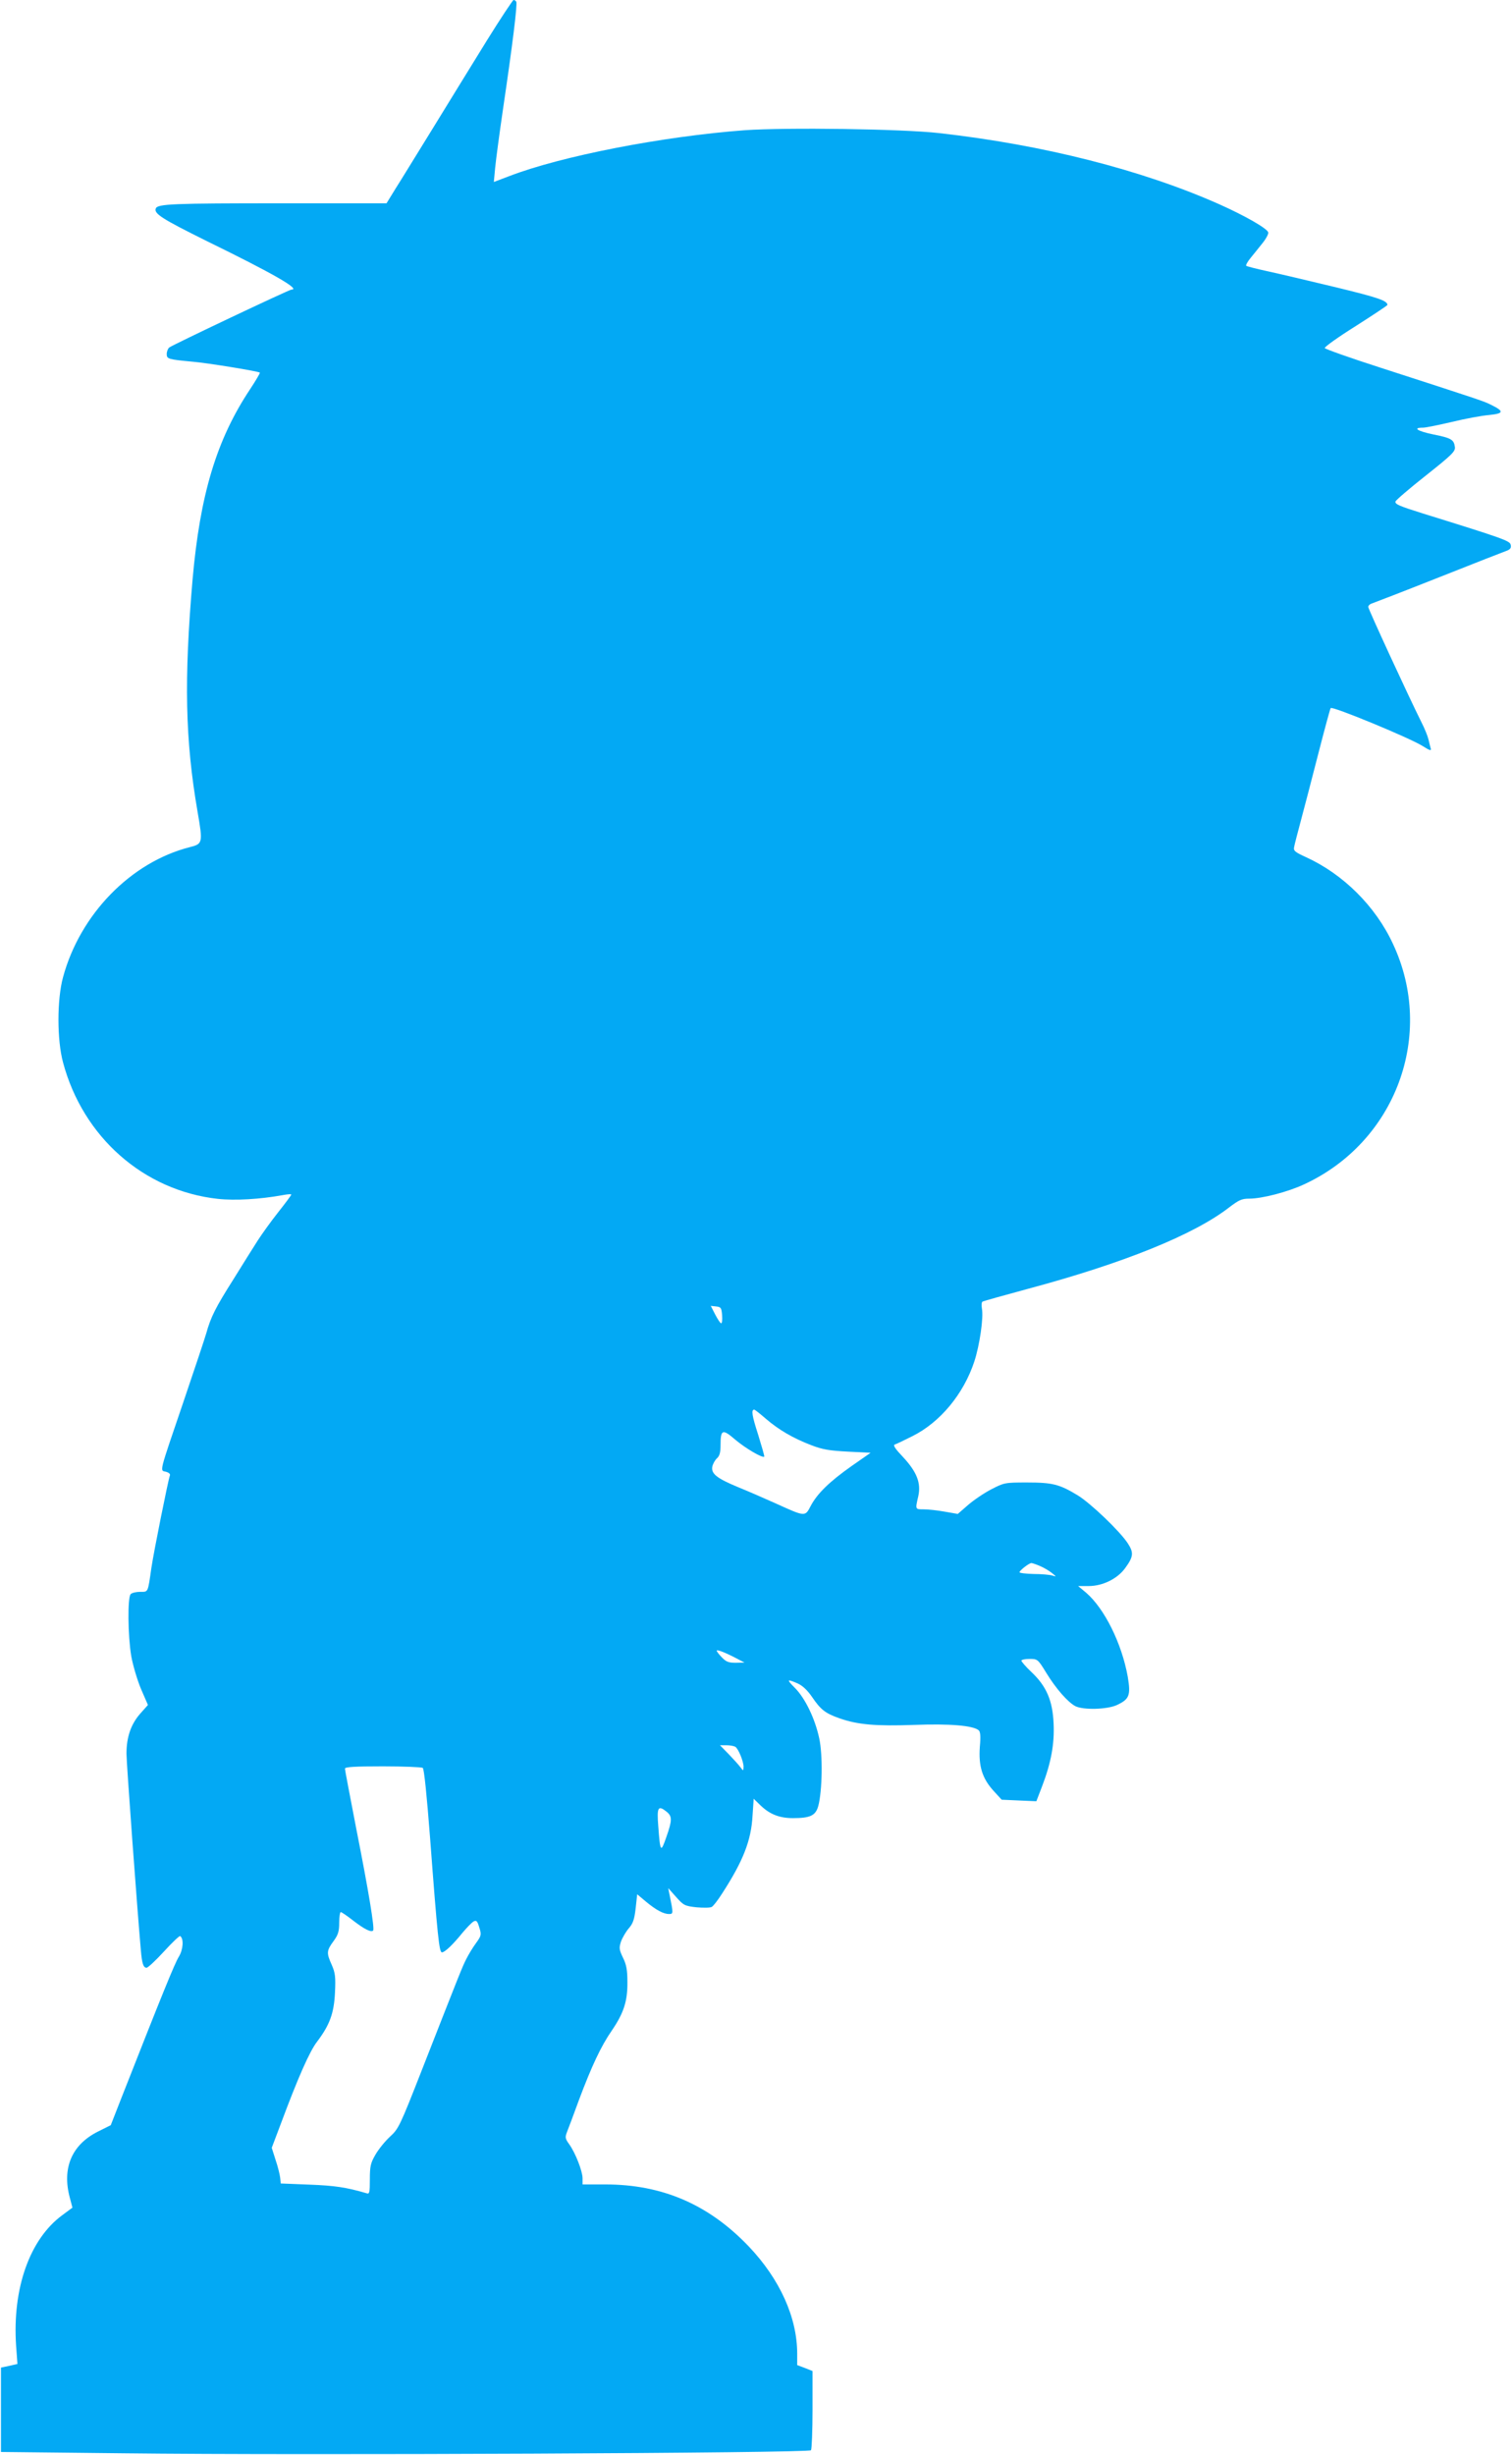 <?xml version="1.0" standalone="no"?>
<!DOCTYPE svg PUBLIC "-//W3C//DTD SVG 20010904//EN"
 "http://www.w3.org/TR/2001/REC-SVG-20010904/DTD/svg10.dtd">
<svg version="1.0" xmlns="http://www.w3.org/2000/svg"
 width="789pt" height="1280pt" viewBox="0 0 789 1280"
 preserveAspectRatio="xMidYMid meet">
<g transform="translate(0,1280) scale(0.1,-0.1)"
fill="#03a9f4" stroke="none">
<path d="M2537 12583 c-74 -120 -200 -324 -279 -453 -80 -129 -166 -270 -193
-312 l-48 -78 -546 0 c-568 0 -649 -3 -658 -27 -11 -27 34 -55 266 -170 346
-169 492 -253 442 -253 -12 0 -622 -289 -638 -302 -7 -6 -13 -21 -13 -34 0
-26 8 -28 135 -40 75 -6 345 -50 351 -57 2 -2 -21 -41 -52 -88 -174 -262 -260
-548 -299 -989 -45 -524 -39 -837 26 -1213 28 -162 27 -167 -40 -184 -308 -78
-573 -350 -662 -678 -32 -117 -32 -327 0 -445 104 -389 421 -668 807 -711 91
-10 221 -2 337 19 26 5 47 7 47 3 0 -3 -32 -46 -70 -94 -38 -48 -85 -114 -105
-145 -20 -31 -77 -122 -126 -201 -95 -150 -119 -198 -143 -284 -8 -28 -62
-189 -119 -357 -129 -379 -124 -356 -91 -364 17 -5 24 -12 20 -21 -9 -25 -84
-398 -96 -480 -19 -132 -16 -125 -58 -125 -21 0 -43 -5 -50 -12 -17 -17 -15
-217 3 -324 9 -49 32 -126 51 -171 l36 -83 -41 -46 c-48 -55 -71 -122 -71
-208 0 -49 56 -811 75 -1025 6 -70 13 -91 30 -91 7 0 48 38 91 85 42 46 80 82
84 80 20 -13 16 -71 -7 -108 -21 -34 -82 -183 -303 -745 l-52 -133 -68 -34
c-135 -68 -187 -189 -146 -343 l14 -53 -54 -40 c-169 -125 -260 -381 -240
-680 l7 -95 -43 -10 -43 -9 0 -220 0 -220 645 -7 c921 -11 3573 1 3582 16 4 6
8 101 8 212 l0 201 -40 16 -40 15 0 59 c0 189 -90 388 -252 559 -209 219 -451
324 -749 324 l-119 0 0 33 c-1 38 -37 131 -70 177 -21 29 -22 36 -11 64 7 17
35 92 62 166 66 176 115 281 172 363 62 91 82 153 81 252 0 62 -5 91 -23 127
-20 42 -21 51 -11 83 7 20 25 51 40 69 23 26 30 46 37 105 l8 74 44 -37 c54
-45 93 -66 122 -66 23 0 23 2 3 100 l-7 35 41 -46 c39 -44 45 -47 106 -54 36
-3 72 -3 80 2 8 4 32 35 53 68 111 171 153 278 160 408 l6 88 36 -35 c48 -46
98 -66 169 -66 90 0 118 13 132 63 21 79 24 266 5 353 -22 103 -73 208 -126
262 -46 46 -44 49 14 24 26 -12 51 -36 75 -71 45 -66 69 -85 144 -111 95 -33
188 -41 388 -34 184 7 308 -3 337 -28 9 -7 11 -32 6 -87 -7 -99 12 -163 71
-228 l43 -47 90 -4 91 -4 30 78 c47 123 65 221 60 327 -5 119 -37 194 -114
267 -30 28 -54 56 -54 61 0 5 19 9 43 9 41 0 43 -1 87 -73 51 -83 112 -152
151 -173 41 -21 164 -18 216 5 67 31 74 51 58 148 -31 173 -121 355 -217 438
l-42 35 55 0 c73 0 150 38 190 93 44 60 46 81 14 130 -42 64 -193 208 -261
250 -96 58 -132 67 -265 67 -115 0 -119 -1 -185 -35 -37 -19 -92 -56 -122 -82
l-54 -47 -69 12 c-38 7 -87 12 -109 12 -45 0 -44 -1 -28 69 15 69 -8 127 -81
205 -39 41 -52 60 -42 64 8 2 49 22 93 44 144 72 266 219 322 388 28 85 49
229 40 276 -3 18 -2 34 3 37 5 3 112 33 238 67 497 133 866 282 1050 425 50
38 65 45 104 45 67 0 201 35 285 74 480 221 687 781 465 1254 -91 197 -261
365 -455 453 -57 26 -65 33 -61 52 2 12 18 74 35 137 17 63 58 220 91 349 33
128 62 236 65 239 11 10 408 -154 478 -197 39 -25 48 -27 44 -14 -3 10 -8 32
-12 48 -4 17 -20 57 -37 90 -66 132 -277 589 -277 600 0 7 8 15 18 18 9 3 168
64 352 137 184 73 345 136 357 140 15 7 20 15 16 30 -5 20 -37 32 -453 161
-131 41 -151 50 -148 64 2 7 73 68 158 135 136 108 155 126 152 149 -5 39 -19
47 -114 66 -82 17 -109 35 -52 35 14 0 82 14 151 30 69 17 157 33 194 36 77 8
79 19 10 53 -37 19 -62 27 -575 193 -159 51 -291 98 -293 103 -2 6 71 58 162
115 91 58 165 107 165 110 -1 22 -47 38 -265 91 -137 33 -298 71 -358 84 -60
13 -111 26 -114 29 -3 3 7 22 23 41 16 20 44 54 62 77 18 22 32 48 30 56 -4
20 -121 87 -258 148 -402 178 -916 309 -1460 370 -195 22 -795 30 -1013 15
-429 -32 -959 -135 -1231 -240 l-79 -30 7 75 c4 42 23 183 42 313 48 324 75
541 68 552 -3 5 -9 9 -14 9 -4 0 -69 -98 -143 -217z m1231 -6640 c2 -24 0 -43
-5 -43 -4 0 -18 21 -31 46 l-23 45 28 -3 c25 -3 28 -7 31 -45z m230 -542 c67
-57 140 -100 237 -137 57 -22 93 -28 189 -33 l119 -6 -99 -69 c-115 -81 -180
-144 -214 -209 -29 -56 -28 -56 -180 13 -58 26 -147 65 -199 86 -111 46 -141
70 -134 107 3 14 14 34 24 43 14 12 19 31 19 68 0 83 10 87 76 30 53 -45 143
-98 152 -89 2 2 -13 53 -32 115 -32 99 -37 130 -20 130 3 0 31 -22 62 -49z
m1428 -766 c19 -8 47 -24 62 -36 26 -21 26 -21 3 -14 -13 4 -57 8 -97 8 -41 1
-74 5 -74 9 0 9 50 48 62 48 5 0 25 -7 44 -15z m-1581 -483 l40 -21 -46 -1
c-37 0 -50 5 -72 28 -15 15 -27 31 -27 35 0 8 46 -10 105 -41z m-8 -460 c16
-10 43 -76 43 -104 -1 -23 -1 -23 -16 -3 -8 11 -35 41 -61 68 l-46 47 34 0
c19 0 39 -4 46 -8z m-1631 -110 c7 -4 21 -142 38 -362 39 -519 48 -600 62
-600 15 0 58 41 108 103 22 26 47 52 57 58 15 8 20 3 30 -31 12 -38 11 -43
-18 -83 -17 -23 -39 -60 -50 -82 -21 -41 -33 -72 -233 -582 -113 -288 -120
-303 -165 -344 -26 -24 -60 -66 -76 -94 -25 -43 -29 -60 -29 -128 0 -70 -2
-78 -17 -73 -106 31 -166 40 -298 45 l-150 6 -3 30 c-2 17 -12 58 -24 93 l-20
63 48 127 c89 239 150 377 189 427 65 86 88 147 93 256 4 82 1 103 -17 144
-28 62 -27 74 9 123 25 34 30 52 30 97 0 30 4 55 8 55 5 0 34 -20 66 -45 57
-44 93 -62 103 -51 9 9 -24 208 -88 531 -32 166 -59 306 -59 313 0 9 50 12
198 12 108 0 202 -4 208 -8z m1273 -229 c29 -24 29 -44 -2 -132 -29 -84 -32
-79 -42 57 -8 100 -1 111 44 75z"/>
</g>
</svg>
